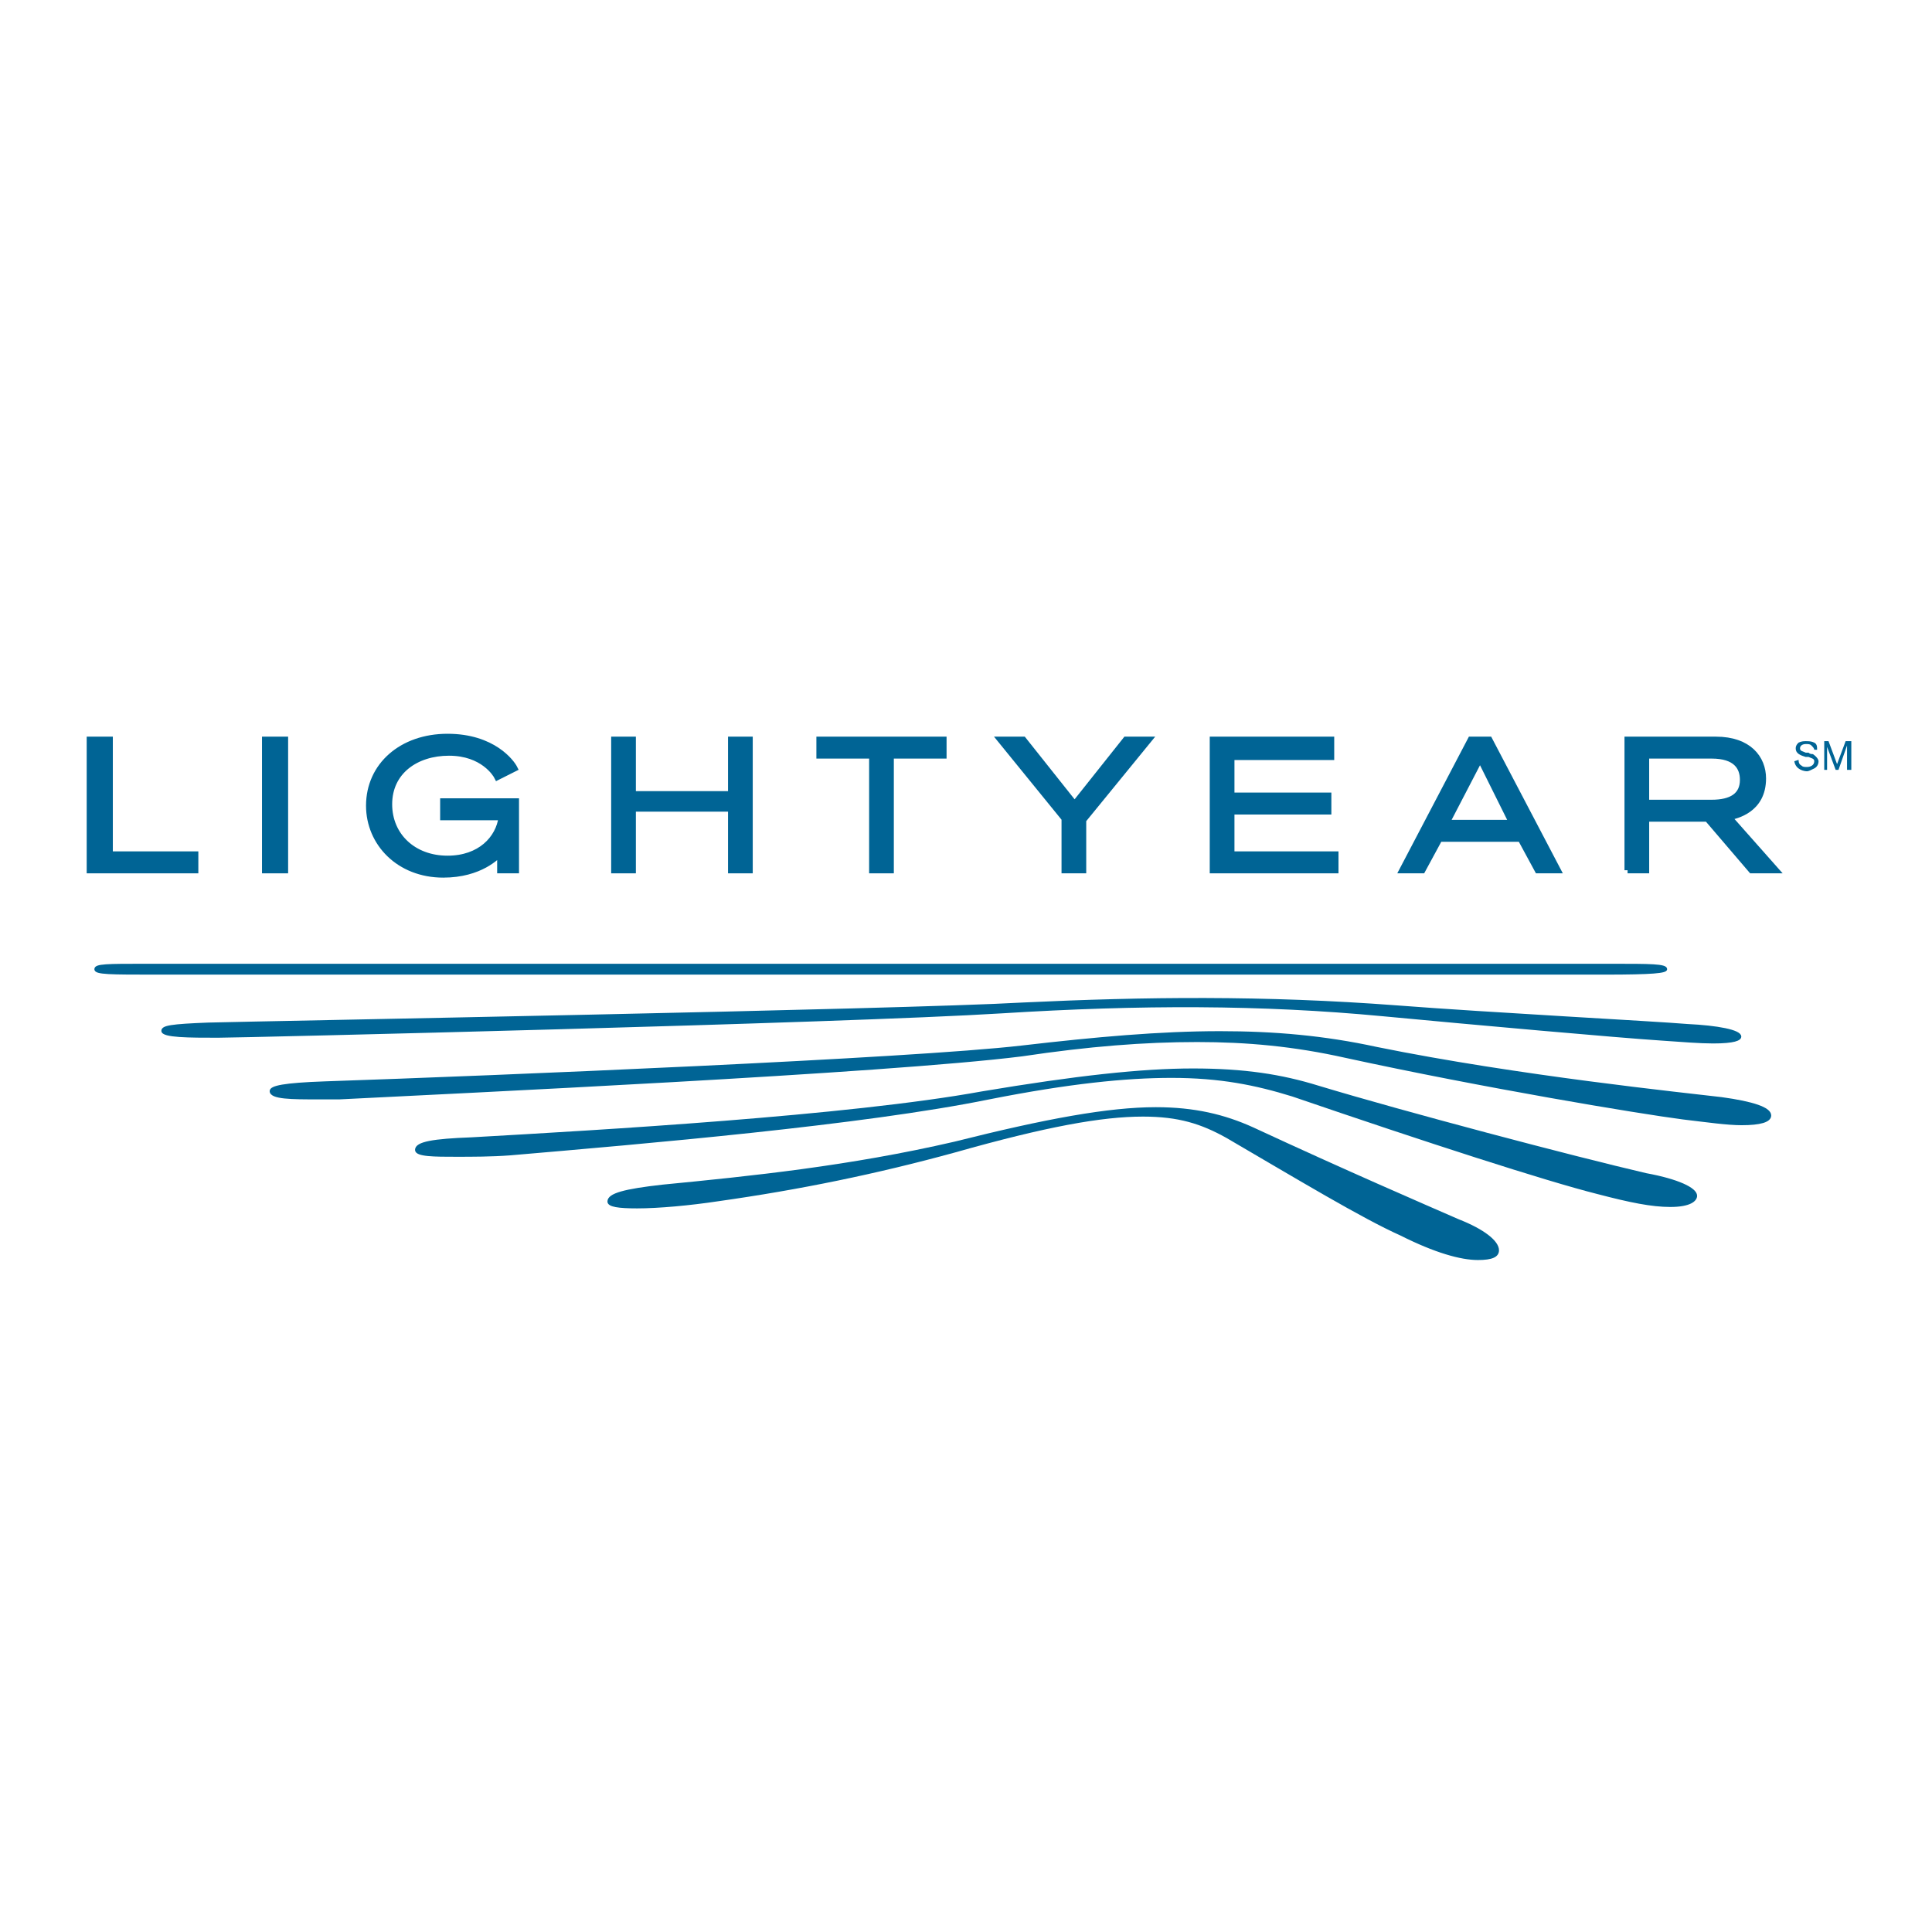 <?xml version="1.0" encoding="utf-8"?>
<!-- Generator: Adobe Illustrator 13.0.0, SVG Export Plug-In . SVG Version: 6.00 Build 14948)  -->
<!DOCTYPE svg PUBLIC "-//W3C//DTD SVG 1.0//EN" "http://www.w3.org/TR/2001/REC-SVG-20010904/DTD/svg10.dtd">
<svg version="1.0" id="Layer_1" xmlns="http://www.w3.org/2000/svg" xmlns:xlink="http://www.w3.org/1999/xlink" x="0px" y="0px"
	 width="192.756px" height="192.756px" viewBox="0 0 192.756 192.756" enable-background="new 0 0 192.756 192.756"
	 xml:space="preserve">
<g>
	<polygon fill-rule="evenodd" clip-rule="evenodd" fill="#FFFFFF" points="0,0 192.756,0 192.756,192.756 0,192.756 0,0 	"/>
	
		<polygon fill-rule="evenodd" clip-rule="evenodd" fill="#006495" stroke="#006495" stroke-width="0.616" stroke-miterlimit="2.613" points="
		26.448,73.803 28.438,73.803 28.438,86.824 26.448,86.824 26.448,73.803 	"/>
	
		<path fill-rule="evenodd" clip-rule="evenodd" fill="#006495" stroke="#006495" stroke-width="0.616" stroke-miterlimit="2.613" d="
		M147.736,75.806l3.129,6.295h-6.541l3.271-6.295H147.736L147.736,75.806z M139.916,86.824h1.991l1.706-3.148h8.105l1.706,3.148
		h1.99l-6.825-13.021h-1.849L139.916,86.824L139.916,86.824z"/>
	
		<polygon fill-rule="evenodd" clip-rule="evenodd" fill="#006495" stroke="#006495" stroke-width="0.616" stroke-miterlimit="2.613" points="
		121.005,73.803 132.807,73.803 132.807,75.52 122.854,75.52 122.854,79.383 132.522,79.383 132.522,80.957 122.854,80.957 
		122.854,85.25 133.233,85.25 133.233,86.824 121.005,86.824 121.005,73.803 	"/>
	
		<polygon fill-rule="evenodd" clip-rule="evenodd" fill="#006495" stroke="#006495" stroke-width="0.616" stroke-miterlimit="2.613" points="
		8.958,73.803 10.949,73.803 10.949,85.25 19.48,85.25 19.48,86.824 8.958,86.824 8.958,73.803 	"/>
	
		<path fill-rule="evenodd" clip-rule="evenodd" fill="#006495" stroke="#006495" stroke-width="0.616" stroke-miterlimit="2.613" d="
		M49.909,85.107c-0.284,0.286-1.991,2.146-5.688,2.146c-4.408,0-7.394-3.148-7.394-6.868c0-4.006,3.271-6.868,7.821-6.868
		c4.55,0,6.398,2.575,6.683,3.148l-1.706,0.858c-0.142-0.286-1.422-2.433-4.834-2.433c-3.27,0-5.972,1.86-5.972,5.151
		c0,3.148,2.417,5.438,5.83,5.438c3.27,0,5.119-2.003,5.403-4.15h-5.83v-1.574h7.252v6.868h-1.564V85.107L49.909,85.107z"/>
	
		<polygon fill-rule="evenodd" clip-rule="evenodd" fill="#006495" stroke="#006495" stroke-width="0.616" stroke-miterlimit="2.613" points="
		81.76,73.803 94.131,73.803 94.131,75.376 88.87,75.376 88.87,86.824 87.021,86.824 87.021,75.376 81.76,75.376 81.76,73.803 	"/>
	
		<polygon fill-rule="evenodd" clip-rule="evenodd" fill="#006495" stroke="#006495" stroke-width="0.616" stroke-miterlimit="2.613" points="
		107.212,80.242 112.331,73.803 114.606,73.803 108.065,81.816 108.065,86.824 106.217,86.824 106.217,81.672 99.818,73.803 
		102.094,73.803 107.212,80.242 107.212,80.242 	"/>
	
		<polygon fill-rule="evenodd" clip-rule="evenodd" fill="#006495" stroke="#006495" stroke-width="0.616" stroke-miterlimit="2.613" points="
		61.285,73.803 63.133,73.803 63.133,79.24 72.944,79.24 72.944,73.803 74.793,73.803 74.793,86.824 72.944,86.824 72.944,80.671 
		63.133,80.671 63.133,86.824 61.285,86.824 61.285,73.803 	"/>
	
		<path fill-rule="evenodd" clip-rule="evenodd" fill="#006495" stroke="#006495" stroke-width="0.616" stroke-miterlimit="2.613" d="
		M170.771,75.376c2.418,0,3.129,1.145,3.129,2.433c0,1.574-1.138,2.29-3.129,2.29h-6.541v-4.722H170.771L170.771,75.376z
		 M162.383,86.824h1.848v-5.151h6.115l4.407,5.151h2.417l-4.691-5.294c0.711-0.143,3.412-0.715,3.412-3.863
		c0-2.003-1.422-3.863-4.692-3.863h-8.815V86.824L162.383,86.824z"/>
	
		<path fill-rule="evenodd" clip-rule="evenodd" fill="#006495" stroke="#006495" stroke-width="0.224" stroke-miterlimit="2.613" d="
		M9.527,96.697c0-0.429,1.138-0.429,4.977-0.429c7.678,0,147.594,0,146.314,0c3.839,0,5.403,0,5.403,0.429
		c0,0.286-1.28,0.429-6.114,0.429c1.138,0-136.503,0-144.466,0C10.949,97.126,9.527,97.126,9.527,96.697L9.527,96.697z"/>
	
		<path fill-rule="evenodd" clip-rule="evenodd" fill="#006495" stroke="#006495" stroke-width="0.224" stroke-miterlimit="2.613" d="
		M21.756,103.422c-2.844,0-5.545,0-5.545-0.572c0-0.43,0.853-0.572,4.55-0.715c5.403-0.145,68.82-1.289,81.333-2.004
		c12.086-0.572,24.03-0.715,37.254,0.287c9.242,0.715,25.594,1.572,29.007,1.859c2.986,0.143,5.261,0.572,5.261,1.145
		c0,0.287-0.568,0.572-2.701,0.572c-1.28,0-3.129-0.143-5.119-0.285c-4.407-0.287-18.77-1.574-27.869-2.434
		c-12.086-1.145-24.173-1.145-37.965-0.285C83.893,101.99,24.031,103.422,21.756,103.422L21.756,103.422z"/>
	
		<path fill-rule="evenodd" clip-rule="evenodd" fill="#006495" stroke="#006495" stroke-width="0.224" stroke-miterlimit="2.613" d="
		M31.709,109.574c-2.56,0-4.692,0-4.692-0.715c0-0.43,1.28-0.715,5.403-0.859c17.063-0.572,58.44-2.289,69.531-3.576
		c7.394-0.859,13.793-1.432,19.765-1.432c5.403,0,10.38,0.43,15.641,1.574c14.077,2.861,30.855,4.58,34.411,5.008
		c3.128,0.43,4.834,1.002,4.834,1.717c0,0.574-0.995,0.859-2.844,0.859c-1.422,0-3.412-0.285-5.83-0.572
		c-4.408-0.572-19.906-3.148-33.699-6.152c-5.119-1.145-9.811-1.574-14.788-1.574c-5.261,0-10.807,0.43-17.489,1.43
		c-13.65,1.719-56.876,3.721-68.109,4.293C33.131,109.574,32.42,109.574,31.709,109.574L31.709,109.574z"/>
	
		<path fill-rule="evenodd" clip-rule="evenodd" fill="#006495" stroke="#006495" stroke-width="0.224" stroke-miterlimit="2.613" d="
		M45.501,115.299c-2.133,0-3.981,0-3.981-0.572c0-0.717,1.706-1.002,5.545-1.145c12.655-0.717,37.539-2.146,50.904-4.58
		c9.385-1.574,15.926-2.289,21.044-2.289c5.119,0,8.816,0.572,12.514,1.717c8.531,2.576,25.31,7.012,32.703,8.729
		c3.129,0.572,4.978,1.432,4.978,2.146c0,0.43-0.569,1.002-2.56,1.002c-1.849,0-3.981-0.43-7.252-1.287
		c-5.119-1.289-17.062-5.152-30.429-9.73c-3.697-1.145-7.252-1.861-12.087-1.861c-4.55,0-10.237,0.572-18.2,2.146
		c-12.655,2.576-34.41,4.436-47.776,5.582C49.056,115.299,47.065,115.299,45.501,115.299L45.501,115.299z"/>
	
		<path fill-rule="evenodd" clip-rule="evenodd" fill="#006495" stroke="#006495" stroke-width="0.224" stroke-miterlimit="2.613" d="
		M63.56,120.449c-1.849,0-2.844-0.143-2.844-0.572c0-0.715,1.564-1.145,5.403-1.574c8.816-0.857,18.627-1.859,29.149-4.293
		c9.1-2.289,15.357-3.434,20.049-3.434c3.839,0,6.825,0.715,9.669,2.004c9.242,4.293,17.205,7.727,20.476,9.158
		c2.56,1,3.981,2.146,3.981,3.004c0,0.572-0.569,0.859-1.991,0.859c-1.706,0-4.266-0.717-7.678-2.434
		c-3.84-1.717-10.238-5.58-17.348-9.73c-2.56-1.43-4.835-2.146-8.39-2.146c-4.123,0-9.669,1.002-18.769,3.578
		c-7.82,2.146-15.499,3.721-23.604,4.865C68.821,120.164,65.693,120.449,63.56,120.449L63.56,120.449z"/>
	<path fill-rule="evenodd" clip-rule="evenodd" fill="#006495" d="M180.44,75.52c0.285,0.143,0.569,0.143,0.569,0.429
		c0,0.43-0.427,0.573-0.711,0.573s-0.427,0-0.569-0.143c-0.284-0.143-0.284-0.43-0.284-0.572l-0.427,0.143
		c0.143,0.859,0.996,1.002,1.28,1.002c0.142,0,0.427-0.143,0.711-0.286s0.427-0.429,0.427-0.716c0-0.143-0.143-0.429-0.569-0.715
		c-0.142,0-0.284,0-0.427-0.143h-0.284c-0.284-0.143-0.568-0.143-0.568-0.429s0.284-0.429,0.568-0.429s0.427,0,0.569,0.143
		c0.142,0.143,0.284,0.286,0.284,0.429h0.284c0-0.286,0-0.572-0.284-0.715s-0.569-0.143-0.854-0.143c-0.142,0-0.427,0-0.711,0.143
		c-0.142,0.143-0.284,0.286-0.284,0.572c0,0.572,0.568,0.715,0.995,0.858H180.44L180.44,75.52z"/>
	<polygon fill-rule="evenodd" clip-rule="evenodd" fill="#006495" points="184.138,73.946 183.284,76.235 182.432,73.946 
		182.005,73.946 182.005,76.808 182.289,76.808 182.289,74.518 183.143,76.808 183.427,76.808 184.28,74.375 184.28,76.808 
		184.706,76.808 184.706,73.946 184.138,73.946 	"/>
</g>
</svg>
